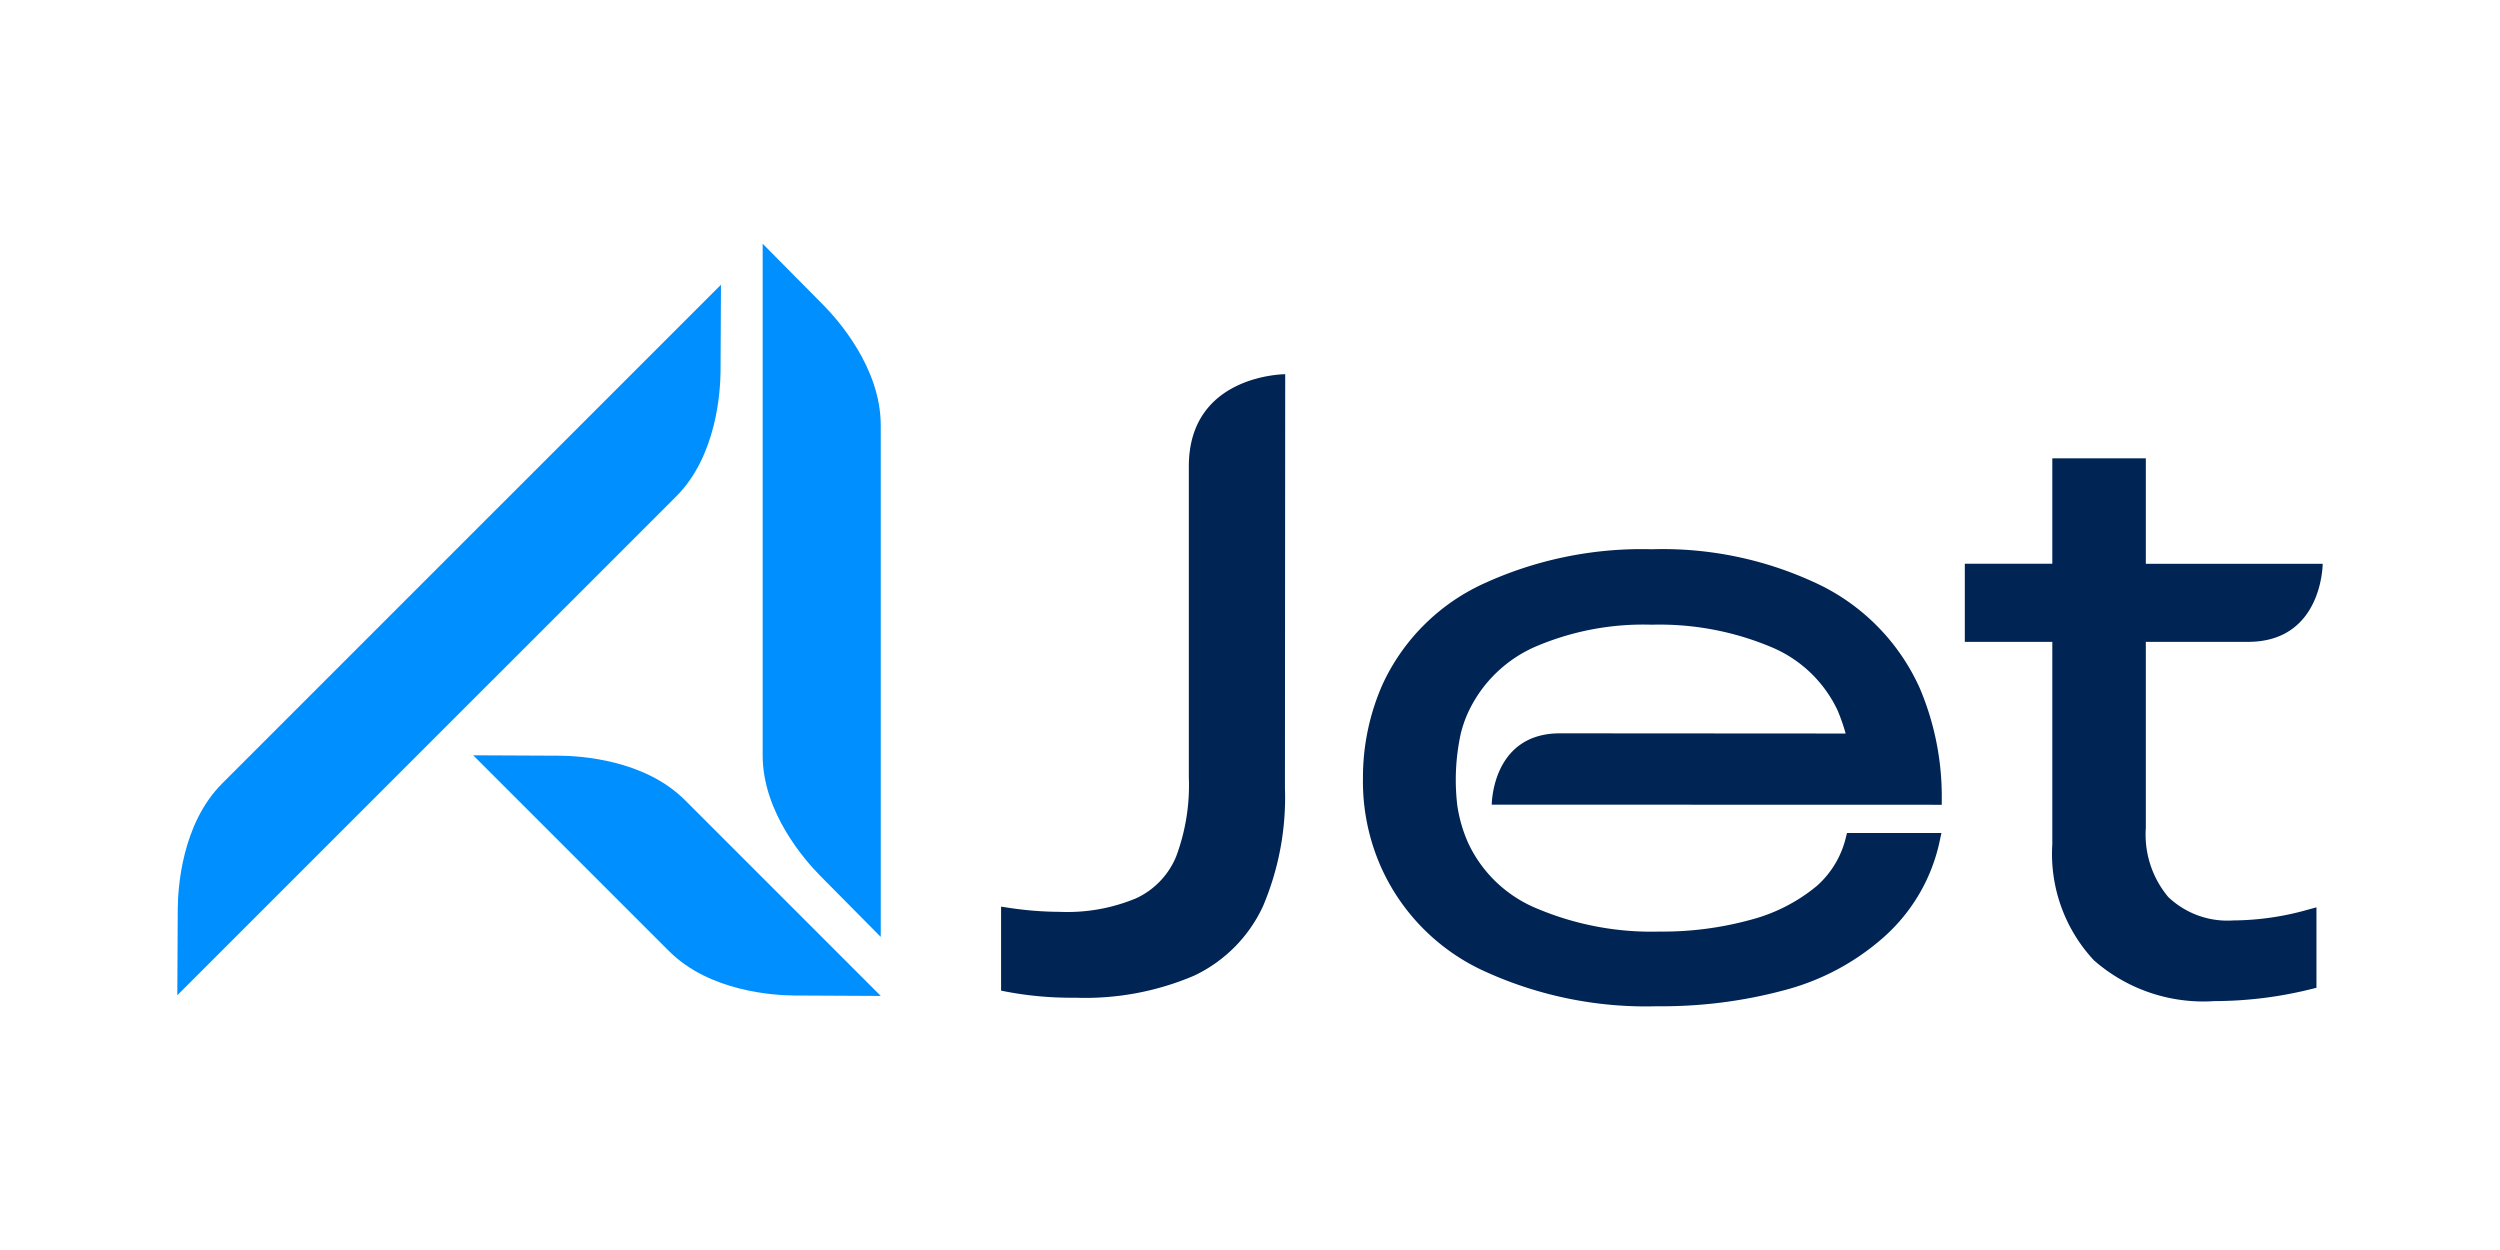 <svg id="Layer_1" data-name="Layer 1" xmlns="http://www.w3.org/2000/svg" viewBox="0 0 120 60"><defs><style>.cls-1{fill:#002454;}.cls-2{fill:#008fff;}</style></defs><path class="cls-1" d="M61.69,17.962s-4.626.006-4.626,4.423l0,14.925a9.772,9.772,0,0,1-.613,3.814,3.809,3.809,0,0,1-1.918,1.994,8.559,8.559,0,0,1-3.64.651,16.857,16.857,0,0,1-2.508-.2l-.333-.051v4.031l.231.047a16.668,16.668,0,0,0,3.31.294,13.335,13.335,0,0,0,5.722-1.057,6.884,6.884,0,0,0,3.305-3.326,13.355,13.355,0,0,0,1.057-5.7Z"/><path class="cls-1" d="M107.2,44.181a4.119,4.119,0,0,1-3.123-1.124A4.664,4.664,0,0,1,103,39.738V30.809h4.907c3.577,0,3.582-3.746,3.582-3.746l-8.489,0V22H98.511V27.06h-4.2v3.749h4.2V40.52a7.486,7.486,0,0,0,2,5.578,7.965,7.965,0,0,0,5.779,1.955,19.336,19.336,0,0,0,4.68-.585l.22-.055V43.552l-.369.1A13.383,13.383,0,0,1,107.2,44.181Z"/><path class="cls-1" d="M93.205,38.629v-.29a13.326,13.326,0,0,0-1.053-5.3,10.146,10.146,0,0,0-4.74-4.934,17.382,17.382,0,0,0-8.119-1.741,18.207,18.207,0,0,0-8.133,1.676,9.859,9.859,0,0,0-4.808,4.835,11.048,11.048,0,0,0-.93,4.479,10.133,10.133,0,0,0,.889,4.314,9.96,9.96,0,0,0,4.869,4.917A18.625,18.625,0,0,0,79.54,48.3a22.648,22.648,0,0,0,6.191-.793,11.622,11.622,0,0,0,4.7-2.533,8.52,8.52,0,0,0,2.682-4.64l.076-.351H88.656l-.055.22a4.505,4.505,0,0,1-1.391,2.32,8.242,8.242,0,0,1-3.181,1.628,15.955,15.955,0,0,1-4.365.565,14.13,14.13,0,0,1-5.888-1.106A6.272,6.272,0,0,1,70.5,40.522a6.825,6.825,0,0,1-.554-1.893,10.452,10.452,0,0,1,.172-3.42,5.8,5.8,0,0,1,.341-.99,6.372,6.372,0,0,1,3.174-3.15,13.143,13.143,0,0,1,5.657-1.083A13.835,13.835,0,0,1,85,31.051,6.117,6.117,0,0,1,88.2,34.089a9.078,9.078,0,0,1,.391,1.12L74.878,35.2c-3.27,0-3.274,3.423-3.274,3.423Z"/><path class="cls-2" d="M42.275,20.41c0-2.758-2.068-5.069-2.737-5.751s-2.93-2.959-2.93-2.959V36.261c0,2.757,2.067,5.069,2.737,5.751s2.93,2.959,2.93,2.959Z"/><path class="cls-2" d="M32.455,23.831c1.95-1.95,2.122-5.047,2.131-6s.02-4.164.02-4.164L10.663,37.608c-1.95,1.95-2.122,5.047-2.131,6s-.021,4.164-.021,4.164Z"/><path class="cls-2" d="M32.113,45.653c1.95,1.95,5.046,2.122,6,2.131s4.164.021,4.164.021l-9.4-9.4c-1.95-1.95-5.046-2.122-6-2.131s-4.164-.02-4.164-.02Z"/></svg>